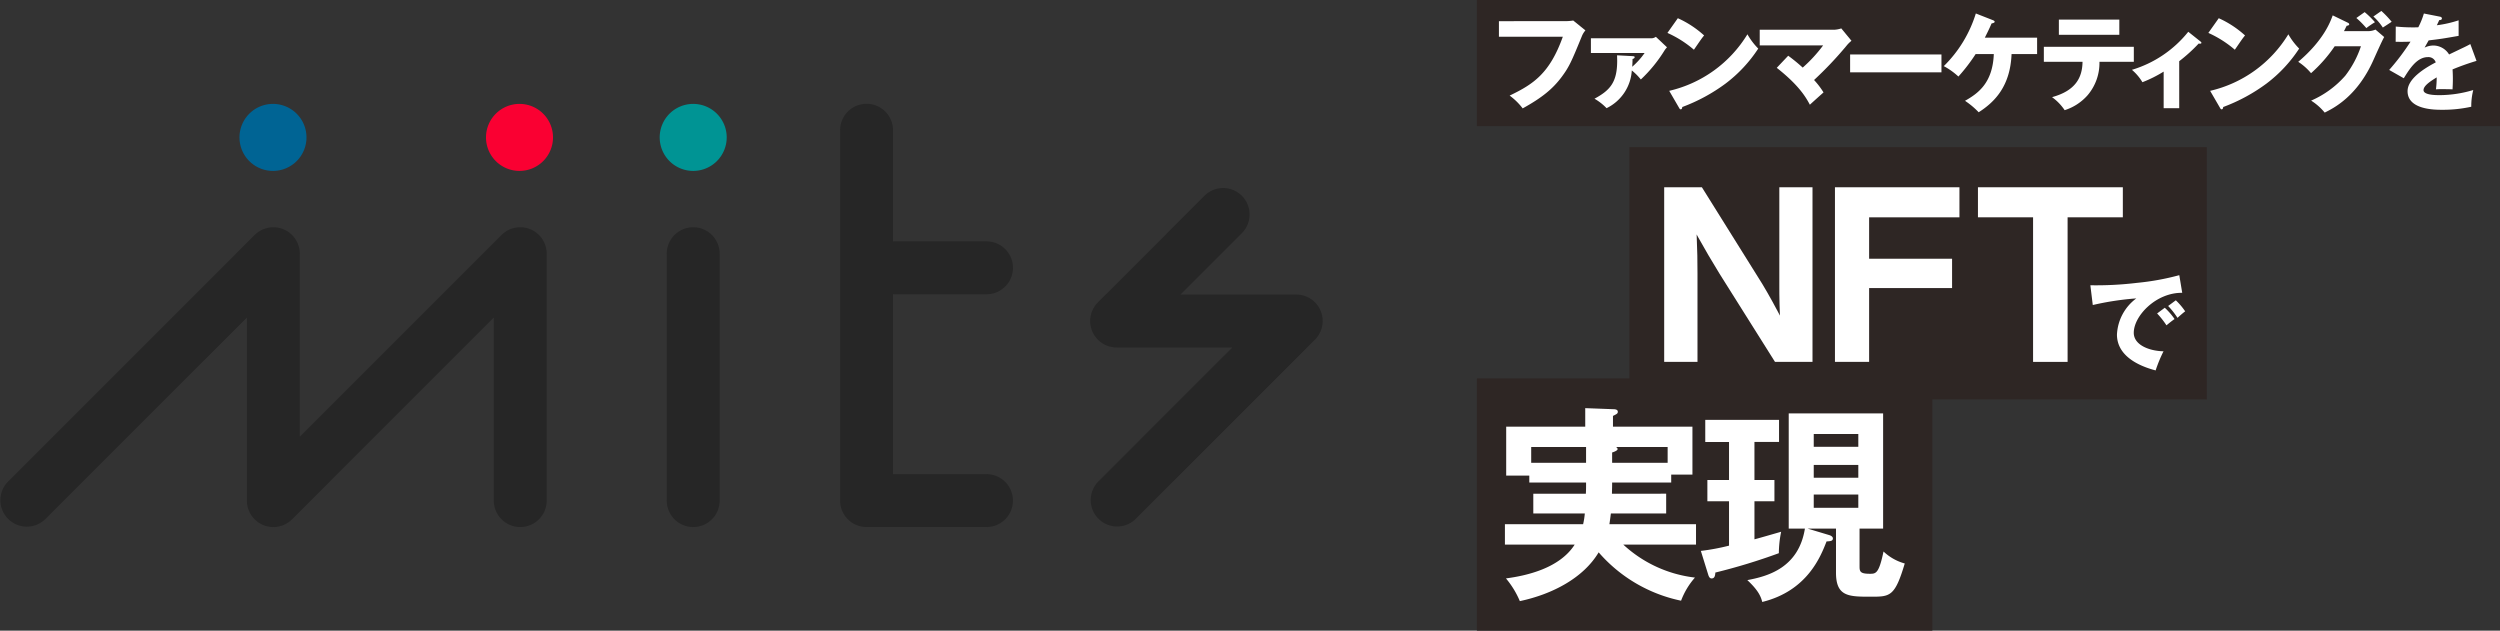 <svg xmlns="http://www.w3.org/2000/svg" width="487.993" height="123.107" viewBox="0 0 487.993 123.107">
  <rect x="0" y="0" width="487.993" height="123.107" fill="#333333" stroke="none"/>
  <g id="グループ_25629" data-name="グループ 25629" transform="translate(-157.001 -11165.688)">
    <g id="グループ_25623" data-name="グループ 25623">
      <rect id="長方形_21245" data-name="長方形 21245" width="199.708" height="24.622" transform="translate(445.285 11165.688)" fill="#2e2624"/>
      <path id="パス_99559" data-name="パス 99559" d="M457.486,272.205a10,10,0,0,0,1.414-.123l2.381,1.929a3.838,3.838,0,0,0-.677,1.087c-2.051,5.007-2.482,6.013-3.98,8.024-1.744,2.318-3.775,4-7.591,6.114a12.368,12.368,0,0,0-2.545-2.5c4.658-2.236,7.817-4.329,10.382-11.489H444.395v-3.037Z" transform="translate(5.191 10897.611)" fill="#fff"/>
      <path id="パス_99560" data-name="パス 99560" d="M470.3,279c.205.021.39.021.39.205,0,.226-.267.308-.412.349,0,.534-.019.9-.061,1.519a14.774,14.774,0,0,0,2.42-2.687H462.153v-2.873h11.921a1.622,1.622,0,0,0,.759-.287l2.175,2.052a4.159,4.159,0,0,0-.452.554,27.805,27.805,0,0,1-4.657,5.725,11.141,11.141,0,0,0-1.764-1.765,8.775,8.775,0,0,1-4.925,7.366,10.561,10.561,0,0,0-2.359-1.847c3.036-1.641,4.431-3.2,4.431-7.387,0-.451-.02-.759-.02-1.087Z" transform="translate(5.389 10897.646)" fill="#fff"/>
      <path id="パス_99561" data-name="パス 99561" d="M478.958,271.636A19.509,19.509,0,0,1,484.087,275c-.492.6-.636.821-1.99,2.79a21.107,21.107,0,0,0-5.17-3.283Zm-1.682,14.178a24.3,24.3,0,0,0,15.266-11.039,13.156,13.156,0,0,0,2.112,2.79,27.127,27.127,0,0,1-6.381,6.833,34.115,34.115,0,0,1-8.452,4.575c0,.226-.1.451-.288.451-.123,0-.205-.061-.329-.287Z" transform="translate(5.551 10897.606)" fill="#fff"/>
      <path id="パス_99562" data-name="パス 99562" d="M500.306,278.938a33.367,33.367,0,0,1,2.832,2.318,28.23,28.23,0,0,0,3.979-4.328H494.745V273.87H509.23a4.968,4.968,0,0,0,1.437-.266l1.991,2.42a6.237,6.237,0,0,0-1.005,1.005,70.835,70.835,0,0,1-6.3,6.648A15.6,15.6,0,0,1,507.2,286.1c-.738.656-1.928,1.723-2.666,2.4-.74-1.374-2.032-3.714-6.464-7.2Z" transform="translate(5.748 10897.628)" fill="#fff"/>
      <rect id="長方形_21246" data-name="長方形 21246" width="17.83" height="3.487" transform="translate(518.139 11176.32)" fill="#fff"/>
      <path id="パス_99563" data-name="パス 99563" d="M536.5,278.643a34.165,34.165,0,0,1-3.366,4.391A13.659,13.659,0,0,0,530.28,281a24.507,24.507,0,0,0,6.257-10.279l3.345,1.313c.144.061.329.144.329.308,0,.205-.39.287-.6.328-.451,1.025-.533,1.21-1.313,2.77h10.2v3.2h-4.985c-.247,6.237-3.242,9.335-6.422,11.366a15.6,15.6,0,0,0-2.667-2.236c2.482-1.415,5.4-3.406,5.622-9.13Z" transform="translate(6.141 10897.596)" fill="#fff"/>
      <path id="パス_99564" data-name="パス 99564" d="M549.6,280.147v-2.933h17.563v2.933h-6.708a9.713,9.713,0,0,1-2.318,6.525,9.989,9.989,0,0,1-4.474,2.914,10.036,10.036,0,0,0-2.462-2.545c4.658-1.272,5.91-3.9,5.95-6.894Zm14.733-5.273h-11.8V271.9h11.8Z" transform="translate(6.354 10897.609)" fill="#fff"/>
      <path id="パス_99565" data-name="パス 99565" d="M575.839,289.17H572.8v-7.14a25.181,25.181,0,0,1-4.145,2.072,9.736,9.736,0,0,0-2.051-2.42,22.293,22.293,0,0,0,11-7.428l2.4,1.909c.082.082.164.143.164.246,0,.164-.184.164-.287.164a1.01,1.01,0,0,1-.246-.02,31.63,31.63,0,0,1-3.8,3.448Z" transform="translate(6.541 10897.635)" fill="#fff"/>
      <path id="パス_99566" data-name="パス 99566" d="M583.391,271.636A19.509,19.509,0,0,1,588.52,275c-.492.6-.636.821-1.99,2.79a21.107,21.107,0,0,0-5.171-3.283Zm-1.682,14.178a24.3,24.3,0,0,0,15.266-11.039,13.153,13.153,0,0,0,2.112,2.79,27.128,27.128,0,0,1-6.381,6.833,34.117,34.117,0,0,1-8.452,4.575c0,.226-.1.451-.288.451-.123,0-.205-.061-.329-.287Z" transform="translate(6.705 10897.606)" fill="#fff"/>
      <path id="パス_99567" data-name="パス 99567" d="M612.335,274.174a3.428,3.428,0,0,0,1.456-.306l1.7,1.456c-.369.616-1.622,3.426-2.093,4.473-3.16,7.1-7.714,9.376-9.52,10.279a11.007,11.007,0,0,0-2.648-2.339,18.828,18.828,0,0,0,6.669-4.863,19.526,19.526,0,0,0,3.056-5.745H605.83a28.2,28.2,0,0,1-4.617,5.253,11.116,11.116,0,0,0-2.5-2.217c4.987-4.226,6.279-7.838,6.731-9.068l2.954,1.436c.082.04.267.144.267.308,0,.2-.287.267-.492.286-.328.637-.39.8-.534,1.046Zm-.657-3.713a16.746,16.746,0,0,1,2.011,1.97,18.115,18.115,0,0,0-1.682,1.15,17.668,17.668,0,0,0-1.949-1.971Zm3.263-.227a19.188,19.188,0,0,1,2.01,2.114c-.266.184-1.477.965-1.723,1.128a11.07,11.07,0,0,0-1.847-2.155Z" transform="translate(6.896 10897.591)" fill="#fff"/>
      <path id="パス_99568" data-name="パス 99568" d="M626.152,271.339c.123.02.41.082.41.369s-.369.307-.514.307l-.471,1.006a22.248,22.248,0,0,0,4.25-.965v3.036c-3.06.534-3.429.6-5.847.883-.248.431-.288.514-.8,1.415a3.877,3.877,0,0,1,1.785-.411,3.6,3.6,0,0,1,3,1.746c3.037-1.458,3.386-1.6,4.145-2.032l1.21,3.283a48.739,48.739,0,0,0-4.678,1.663c.04.593.062,1.229.062,1.846,0,.923-.042,1.5-.062,2.051-.656-.041-1.4-.041-2.051-.041a9.062,9.062,0,0,0-1.19.041,17.945,17.945,0,0,0,.144-2.34c-1.272.781-2.566,1.642-2.566,2.483,0,.924,2.094.985,3.14.985a23.062,23.062,0,0,0,6.566-1,12.89,12.89,0,0,0-.39,3.263,25.592,25.592,0,0,1-5.724.594c-1.374,0-6.709,0-6.709-3.631,0-2.421,3.263-4.453,5.5-5.622a1.491,1.491,0,0,0-1.54-1.026c-2.136,0-3.574,2.3-4.7,4.125l-2.853-1.622a43.965,43.965,0,0,0,4.168-5.519c-1.109.041-2.013.041-2.9.021l.02-2.975c.637.061,1.828.164,3.232.164.593,0,.841,0,1.169-.02a15.4,15.4,0,0,0,1.088-2.687Z" transform="translate(7.09 10897.596)" fill="#fff"/>
      <rect id="長方形_21247" data-name="長方形 21247" width="88.911" height="49.243" transform="translate(445.285 11239.553)" fill="#2e2624"/>
      <rect id="長方形_21248" data-name="長方形 21248" width="112.712" height="49.243" transform="translate(475.049 11194.414)" fill="#2e2624"/>
      <path id="パス_99569" data-name="パス 99569" d="M476.3,338.361V304.274h7.36l11.8,18.887q.945,1.568,1.968,3.428t2.173,4.1l.191.383c.065.127.127.255.192.383l-.838,2.753c-.024-.383-.046-.762-.066-1.137s-.038-.743-.055-1.1q-.155-2.766-.209-4.836t-.041-3.961v-18.9h6.476v34.087H497.93l-10.82-17.2q-1.1-1.794-2.179-3.627t-2.039-3.572q-.965-1.741-1.623-3.153l1.15-1.46q.132,2.166.221,4.285t.13,3.949q.044,1.831.031,3.531v17.247Z" transform="translate(5.545 10897.967)" fill="#fff"/>
      <path id="パス_99570" data-name="パス 99570" d="M509.271,338.361V304.274h24.3v5.865h-17.63v28.222Zm4.19-20.132h18.672v5.721H513.461Z" transform="translate(5.908 10897.967)" fill="#fff"/>
      <path id="パス_99571" data-name="パス 99571" d="M536.878,304.274H565.16v5.865H536.878Zm10.76,2.921h6.738v31.166h-6.738Z" transform="translate(6.213 10897.967)" fill="#fff"/>
      <path id="パス_99572" data-name="パス 99572" d="M576.512,324.694c-5.066-.082-9.458,4.472-9.458,7.8,0,2.38,3.016,3.55,5.806,3.611a27.582,27.582,0,0,0-1.538,3.734c-1.662-.451-7.55-2.092-7.55-7a9.335,9.335,0,0,1,3.774-7.058,55.9,55.9,0,0,0-8.494,1.293l-.472-3.857a66.446,66.446,0,0,0,9.13-.472,49.307,49.307,0,0,0,8.229-1.5Zm-3.405,2.913a12.7,12.7,0,0,1,1.908,2.2c-.574.411-.861.637-1.58,1.231a16.475,16.475,0,0,0-1.825-2.318Zm2.155-1.457a13.069,13.069,0,0,1,1.826,2.155c-.513.39-.861.7-1.5,1.273a15.143,15.143,0,0,0-1.825-2.318Z" transform="translate(6.453 10898.154)" fill="#fff"/>
      <path id="パス_99683" data-name="パス 99683" d="M477.027,363.619v3.857H466.234c-.123.985-.205,1.559-.287,2.093h16.906v3.98h-14.2a24.777,24.777,0,0,0,13.994,6.442,14.526,14.526,0,0,0-2.709,4.514,29.1,29.1,0,0,1-16.087-9.439c-2.954,4.965-8.986,8.166-15.387,9.521a17.368,17.368,0,0,0-2.709-4.432c4.021-.533,10.464-1.97,13.418-6.606H445.552v-3.98h15.265a14.407,14.407,0,0,0,.329-2.093H451.092v-3.857h10.259c.041-.821.041-1.026.041-2.176h-11.08V360.09H445.8v-9.56h15.43v-3.612l5.458.205c.205,0,.9,0,.9.493,0,.369-.205.451-.944.82v2.094h15.511v9.355h-4.145v1.559H466.48c0,.657,0,.821-.04,2.176Zm-15.635-9.111H450.681v3.078h10.711Zm5.088,3.078h10.834v-3.078H467.259c.165.123.288.246.288.41,0,.287-.781.575-1.068.657Z" transform="translate(5.205 10898.438)" fill="#fff"/>
      <path id="パス_99684" data-name="パス 99684" d="M493.842,360.94h3.9v4.145h-3.9v7.428c.535-.123,4.351-1.231,5.212-1.478a21.656,21.656,0,0,0-.451,4.186A116.639,116.639,0,0,1,486.21,379c-.041.739-.205,1.149-.738,1.149-.329,0-.492-.287-.616-.615l-1.477-4.76a43.01,43.01,0,0,0,5.5-1.026v-8.659h-4.226V360.94h4.226v-7.426H484.24V349.2h14.4v4.309h-4.8Zm14.609,10.751c.535.165.7.452.7.616,0,.493-.329.575-1.232.616-1.15,2.914-3.734,9.643-12.557,11.818-.246-.984-.7-2.215-2.914-4.267,3.982-.739,10.013-2.381,11.244-10.055h-3.16V347.932h18.425V370.42h-4.6v7.3c0,1.068.082,1.519,2.011,1.519,1.15,0,1.765,0,2.667-4.351a9.768,9.768,0,0,0,4.145,2.34c-1.929,6.484-2.872,6.484-6.606,6.484-4.309,0-6.814,0-6.814-4.678V370.42h-5.539Zm5.664-19.738h-8.7v2.5h8.7Zm-8.7,8.535h8.7v-2.5h-8.7Zm0,5.868h8.7v-2.585h-8.7Z" transform="translate(5.623 10898.449)" fill="#fff"/>
      <rect id="長方形_21256" data-name="長方形 21256" width="88.911" height="49.243" transform="translate(445.285 11239.553)" fill="none"/>
    </g>
    <g id="グループ_25622" data-name="グループ 25622" transform="translate(19455.35 10943.192)">
      <path id="パス_98301" data-name="パス 98301" d="M45.942,21.075A6.54,6.54,0,1,1,39.4,14.534a6.541,6.541,0,0,1,6.541,6.541" transform="translate(-19284.465 228.243)" fill="#006494"/>
      <path id="パス_98302" data-name="パス 98302" d="M79.764,21.075a6.54,6.54,0,1,1-6.541-6.541,6.541,6.541,0,0,1,6.541,6.541" transform="translate(-19270.168 228.243)" fill="#fa0032"/>
      <path id="パス_98303" data-name="パス 98303" d="M103.6,21.075a6.54,6.54,0,1,1-6.541-6.541,6.541,6.541,0,0,1,6.541,6.541" transform="translate(-19260.098 228.243)" fill="#009494"/>
      <path id="パス_98304" data-name="パス 98304" d="M96.652,31.458a5.164,5.164,0,0,0-5.164,5.164V84.816a5.164,5.164,0,0,0,10.328,0V36.622a5.164,5.164,0,0,0-5.164-5.164" transform="translate(-19259.689 235.395)" fill="#262626"/>
      <path id="パス_98305" data-name="パス 98305" d="M103.528,31.851A5.167,5.167,0,0,0,97.9,32.97L58.522,72.349V36.623q0-.256-.026-.512c-.007-.074-.021-.145-.031-.218-.014-.094-.026-.188-.044-.282s-.04-.166-.06-.249-.038-.162-.063-.242-.055-.159-.084-.239-.054-.159-.087-.238-.067-.147-.1-.219-.074-.161-.115-.239-.081-.137-.122-.206-.088-.152-.138-.226-.108-.149-.164-.223-.088-.122-.137-.182a5.235,5.235,0,0,0-.721-.721c-.057-.047-.118-.088-.176-.132-.075-.057-.151-.115-.229-.168s-.145-.09-.219-.132-.141-.088-.215-.128-.151-.073-.226-.11-.152-.074-.232-.107-.148-.055-.223-.081-.168-.064-.253-.09-.149-.038-.223-.057c-.09-.023-.176-.047-.267-.065s-.168-.026-.252-.038-.164-.028-.248-.036c-.148-.014-.3-.021-.447-.023l-.061,0-.061,0c-.149,0-.3.009-.447.023-.084.007-.165.023-.248.036s-.168.021-.252.038-.178.043-.267.065c-.074.018-.149.034-.223.057s-.169.058-.253.09-.149.051-.223.081-.155.071-.232.107-.152.07-.226.11-.144.085-.216.128-.147.084-.218.132-.154.111-.229.169c-.06.044-.119.084-.176.131a5.118,5.118,0,0,0-.38.344L1.513,81.164a5.163,5.163,0,0,0,7.3,7.3L48.194,49.088V84.815a5.164,5.164,0,0,0,8.816,3.652L96.388,49.088V84.815a5.164,5.164,0,1,0,10.328,0V36.622a5.165,5.165,0,0,0-3.188-4.771" transform="translate(-19298.35 235.395)" fill="#262626"/>
      <path id="パス_98306" data-name="パス 98306" d="M143.849,51.7a5.164,5.164,0,1,0,0-10.328H125.6V19.682a5.164,5.164,0,0,0-10.328,0V91.973a5.164,5.164,0,0,0,5.164,5.164h23.409a5.164,5.164,0,1,0,0-10.328H125.6V51.7Z" transform="translate(-19249.633 228.237)" fill="#262626"/>
      <path id="パス_98307" data-name="パス 98307" d="M193.8,55.285c.053-.064.1-.131.147-.2s.105-.137.154-.209.1-.156.142-.235.081-.131.118-.2.078-.162.117-.245.07-.141.1-.213.06-.162.09-.243.057-.154.081-.233.044-.166.064-.249.043-.159.06-.242.03-.195.044-.293c.01-.07.023-.137.03-.206a5.123,5.123,0,0,0,0-1.023c-.007-.068-.02-.137-.03-.2-.014-.1-.026-.2-.046-.294-.016-.081-.038-.161-.058-.24s-.038-.166-.064-.249-.054-.156-.081-.233-.057-.164-.09-.243-.065-.144-.1-.215-.074-.164-.117-.243-.078-.132-.117-.2-.093-.159-.144-.236-.1-.138-.154-.208-.094-.132-.147-.2c-.1-.122-.206-.239-.317-.353-.009-.007-.016-.017-.024-.026l-.021-.02c-.114-.112-.233-.22-.357-.321-.061-.05-.125-.094-.189-.141s-.141-.11-.216-.159-.152-.094-.229-.139-.134-.084-.2-.121-.159-.078-.24-.115-.144-.071-.218-.1-.158-.058-.238-.087-.158-.06-.239-.084-.162-.043-.243-.063-.164-.044-.246-.06-.191-.031-.286-.044c-.071-.01-.142-.024-.215-.031a5.122,5.122,0,0,0-.512-.026H167.217l11.9-11.9a5.163,5.163,0,1,0-7.3-7.3L151.1,48.36l-.023.026c-.111.114-.218.23-.319.353-.053.064-.1.131-.147.2s-.105.137-.154.208-.1.158-.144.236-.08.129-.117.2-.08.164-.118.245-.068.141-.1.213-.06.162-.09.243-.057.154-.081.233-.043.166-.064.249-.043.159-.058.24c-.02.1-.031.2-.046.294-.01.068-.023.137-.03.2a5.344,5.344,0,0,0,0,1.023c.007.07.02.137.03.206.014.1.026.2.046.293s.038.161.058.242.04.166.064.249.054.155.081.232.057.165.09.245.065.142.1.212.075.165.118.246.078.132.118.2.091.158.142.235.1.139.154.209.094.132.147.2c.1.122.208.239.319.351a.2.2,0,0,0,.023.026l.023.02c.114.112.232.221.356.323.061.05.128.1.192.142s.139.108.213.158.154.094.232.141.132.083.2.118.161.08.242.117.142.07.216.1.159.058.239.087.158.06.238.084.161.041.242.061.165.044.249.061.184.03.276.043c.075.01.148.024.225.033.169.016.339.026.509.026h22.588L151.1,83.414a5.164,5.164,0,0,0,7.3,7.3l35.054-35.055c.008-.007.016-.017.024-.026.111-.112.216-.229.317-.351" transform="translate(-19235.137 233.145)" fill="#262626"/>
    </g>
  </g>
</svg>
